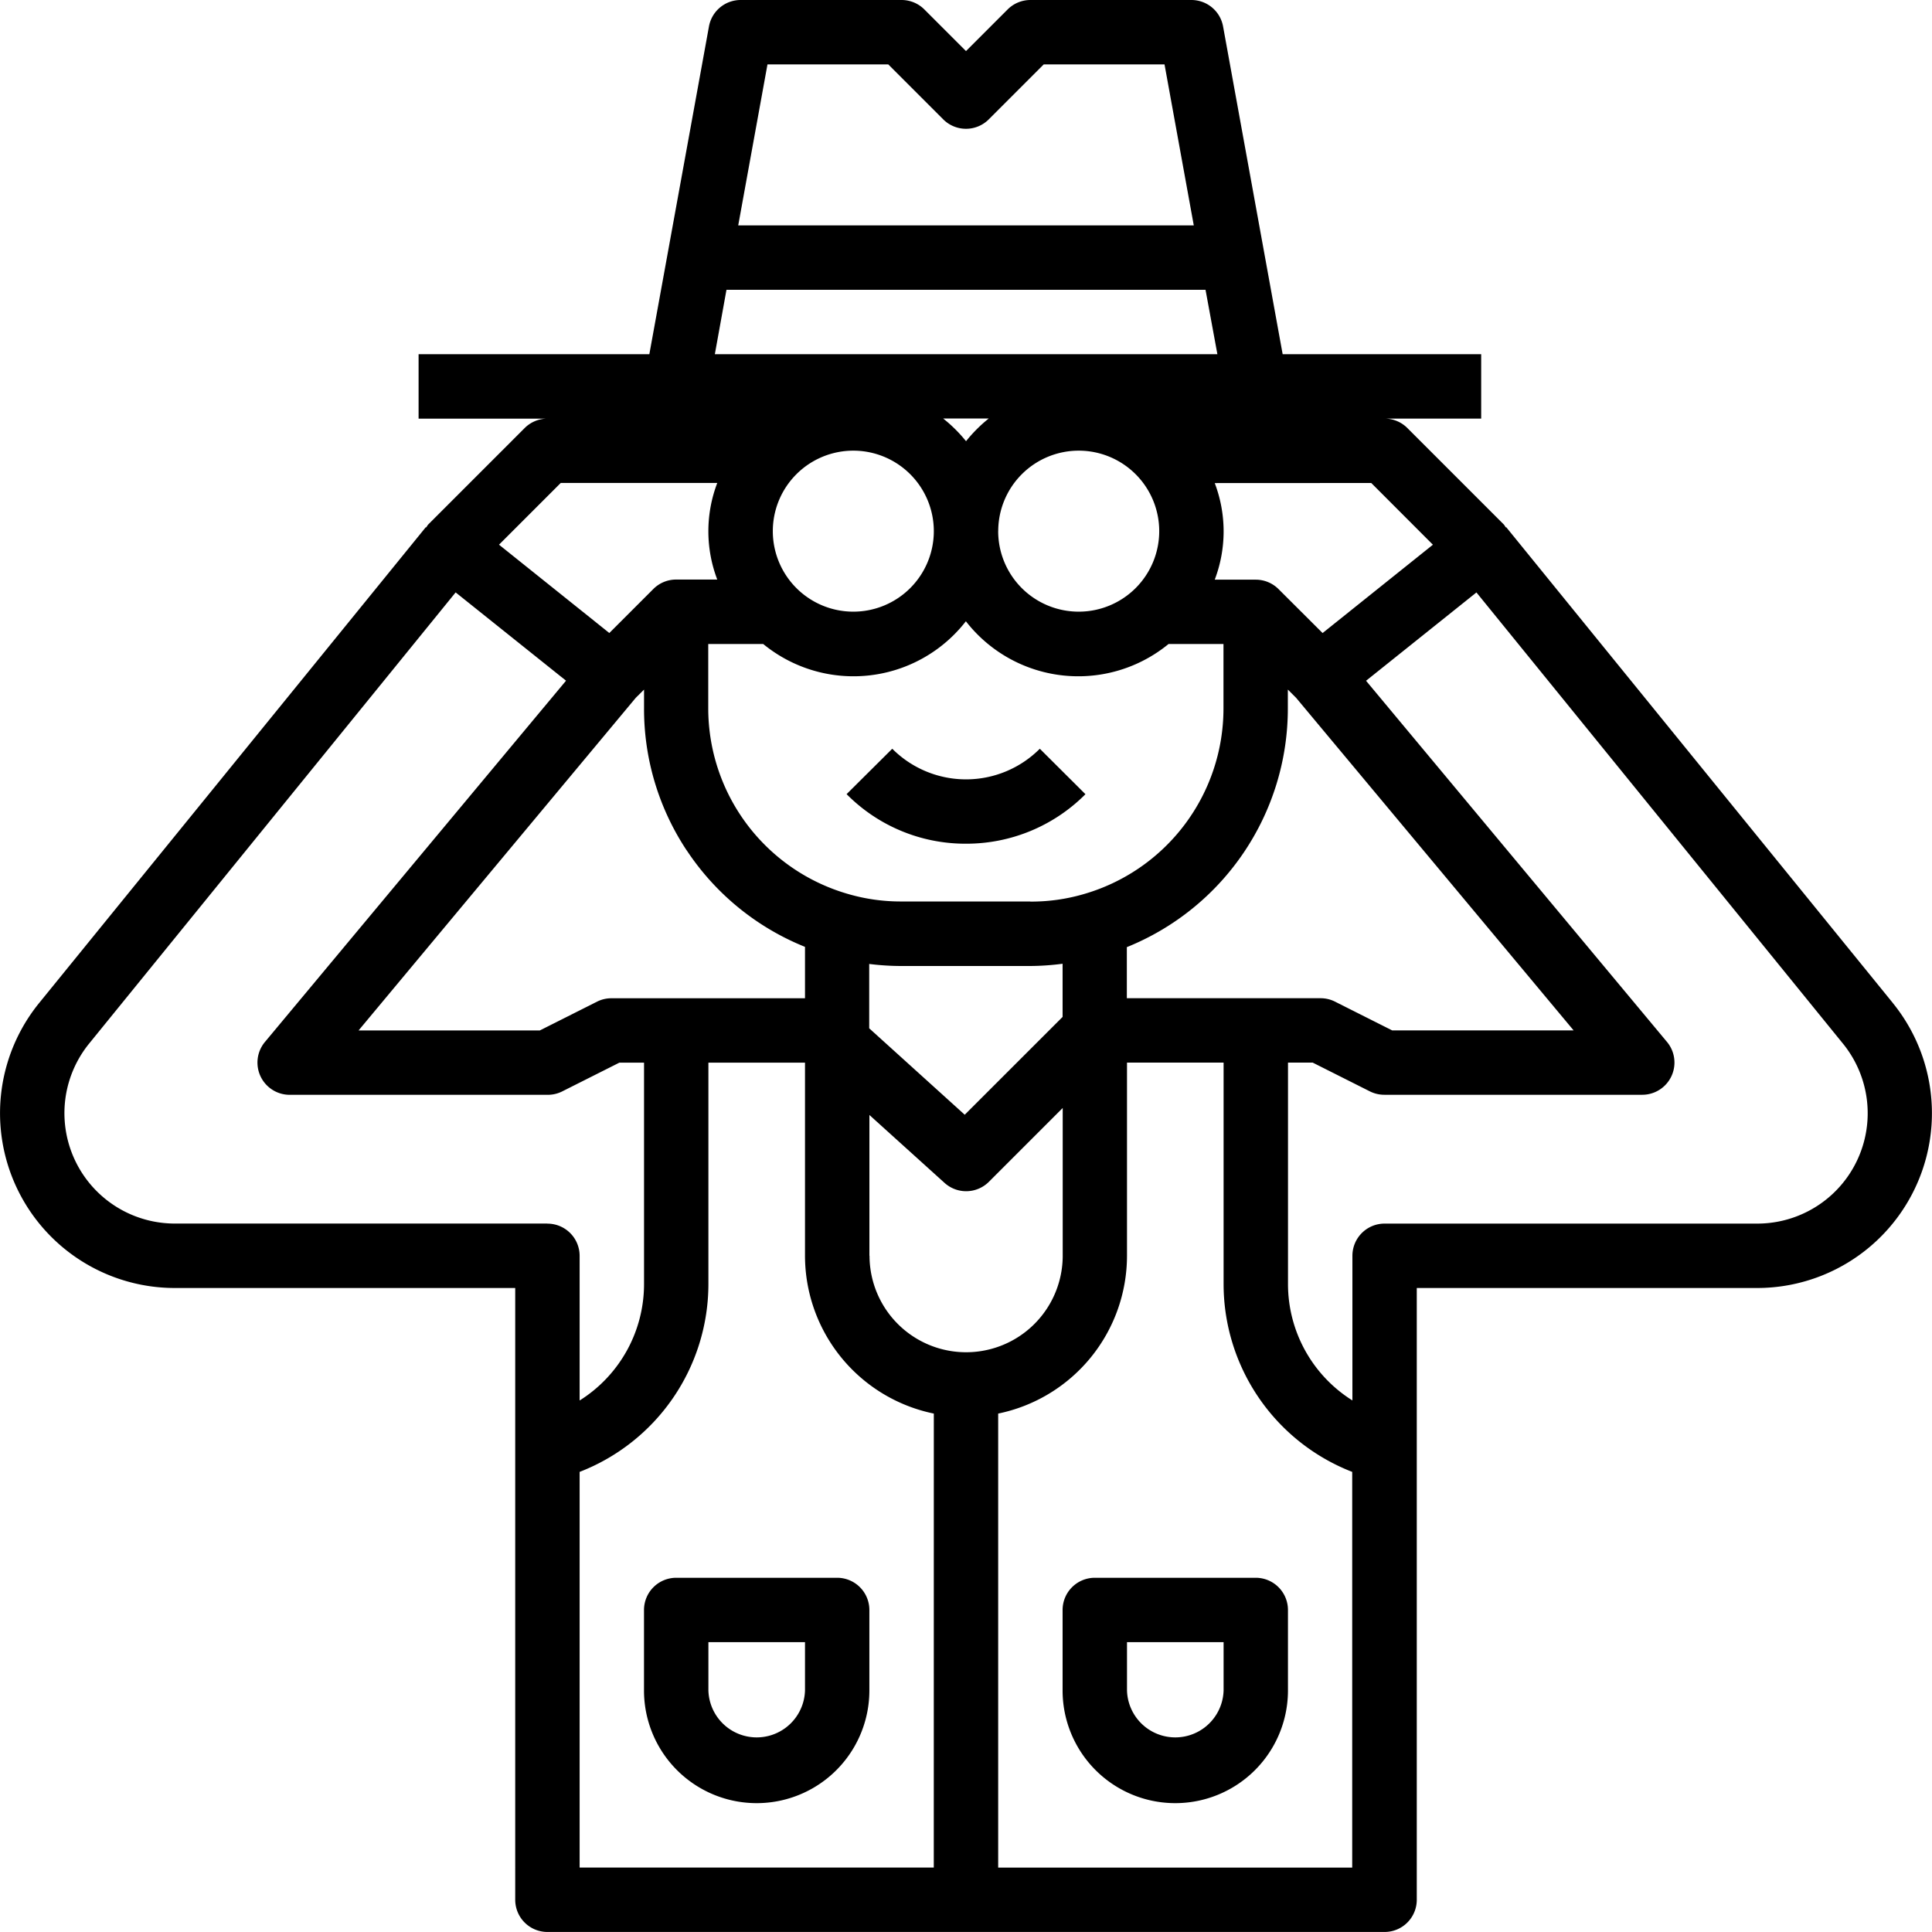 <svg xmlns="http://www.w3.org/2000/svg" width="48.864" height="48.864" viewBox="0 0 48.864 48.864"><defs><style>.a{fill:black;}</style></defs><path class="a" d="M267.816,232.527a2.635,2.635,0,0,1-3.732,0l-1.155,1.148a4.224,4.224,0,0,0,3.013,1.254h.006a4.248,4.248,0,0,0,3.022-1.252Zm0,0" transform="translate(-241.517 -213.59)"/><path class="a" d="M47.874,25.368l-9.78-12.036-.01.008a.846.846,0,0,0-.046-.071l-2.443-2.443a.814.814,0,0,0-.576-.239h2.443V8.959H32.441L30.934.669a.814.814,0,0,0-.8-.669H26.061a.814.814,0,0,0-.576.239L24.432,1.292,23.379.239A.814.814,0,0,0,22.8,0H18.731a.814.814,0,0,0-.8.669L16.423,8.959H10.587v1.629h3.258a.814.814,0,0,0-.576.239l-2.443,2.443c-.017.023-.032.047-.046.071l-.01-.008L.99,25.368a4.421,4.421,0,0,0,3.431,7.208h8.61V48.049a.814.814,0,0,0,.814.814H35.019a.814.814,0,0,0,.814-.814V32.576h8.609a4.421,4.421,0,0,0,3.431-7.208ZM34.682,12.216l1.559,1.561-2.79,2.234L32.337,14.9a.814.814,0,0,0-.576-.239H30.723a3.436,3.436,0,0,0,0-2.443ZM26.061,22.8H22.8a4.743,4.743,0,0,1-1.349-.189,4.887,4.887,0,0,1-3.538-4.7V16.288h1.39a3.6,3.6,0,0,0,5.126-.575,3.6,3.6,0,0,0,5.126.575h1.389v1.629a4.887,4.887,0,0,1-3.546,4.7,4.732,4.732,0,0,1-1.341.186Zm.814,1.572v1.348L24.4,28.194l-2.416-2.186V24.38a6.514,6.514,0,0,0,.814.052h3.258A6.519,6.519,0,0,0,26.875,24.375Zm-9.508-2.867a6.492,6.492,0,0,0,2.993,2.443v1.3H15.474a.806.806,0,0,0-.364.081l-1.457.733H9.069l7.009-8.411.211-.21v.477a6.475,6.475,0,0,0,1.079,3.591Zm2.179-8.071a2.036,2.036,0,1,1,2.036,2.036A2.036,2.036,0,0,1,19.546,13.437Zm4.312-2.85h1.15a3.668,3.668,0,0,0-.575.575A3.666,3.666,0,0,0,23.857,10.587Zm1.389,2.85a2.036,2.036,0,1,1,2.036,2.036A2.036,2.036,0,0,1,25.246,13.437ZM28.5,23.955a6.51,6.51,0,0,0,4.072-6.038V17.44l.21.21L39.8,26.061H35.211l-1.457-.733a.806.806,0,0,0-.364-.081H28.5ZM19.411,1.629h3.055l1.39,1.39a.815.815,0,0,0,1.152,0l1.39-1.39h3.055l.74,4.072H18.671Zm-1.037,5.7H30.49l.3,1.629H18.08Zm-4.192,4.886h3.959a3.429,3.429,0,0,0,0,2.443H17.1a.814.814,0,0,0-.576.239l-1.113,1.113-2.79-2.234Zm-.337,18.731H4.421a2.792,2.792,0,0,1-2.166-4.553l9.269-11.41,2.792,2.233L6.7,26.354A.815.815,0,0,0,7.33,27.69h6.515a.817.817,0,0,0,.364-.081l1.457-.733h.623v5.6a3.476,3.476,0,0,1-1.629,2.945V31.762a.815.815,0,0,0-.814-.814Zm9.772,16.288H14.66V37.227a5.1,5.1,0,0,0,3.257-4.751v-5.6H20.36v4.886a4.079,4.079,0,0,0,3.258,3.99ZM21.989,31.762V28.2l1.9,1.717a.814.814,0,0,0,1.122-.027l1.867-1.867v3.735a2.443,2.443,0,1,1-4.886,0ZM34.2,47.235H25.246V35.752a4.079,4.079,0,0,0,3.258-3.99V26.875h2.443v5.6A5.1,5.1,0,0,0,34.2,37.227ZM44.443,30.947H35.019a.814.814,0,0,0-.814.814v3.659a3.474,3.474,0,0,1-1.629-2.945v-5.6H33.2l1.457.733a.819.819,0,0,0,.364.081h6.515a.815.815,0,0,0,.626-1.336l-7.612-9.135,2.792-2.234,9.269,11.41a2.791,2.791,0,0,1-2.166,4.553Zm0,0" transform="translate(0 0)"/><path class="a" d="M330.814,489.992a.815.815,0,0,0-.814.814v2.036a2.85,2.85,0,0,0,5.7,0v-2.036a.815.815,0,0,0-.814-.814Zm3.258,2.85a1.222,1.222,0,0,1-2.443,0v-1.222h2.443Zm0,0" transform="translate(-303.125 -450.087)"/><path class="a" d="M204.89,489.992h-4.072a.815.815,0,0,0-.814.814v2.036a2.85,2.85,0,1,0,5.7,0v-2.036A.815.815,0,0,0,204.89,489.992Zm-.814,2.85a1.222,1.222,0,0,1-2.443,0v-1.222h2.443Zm0,0" transform="translate(-183.716 -450.087)"/></svg>
